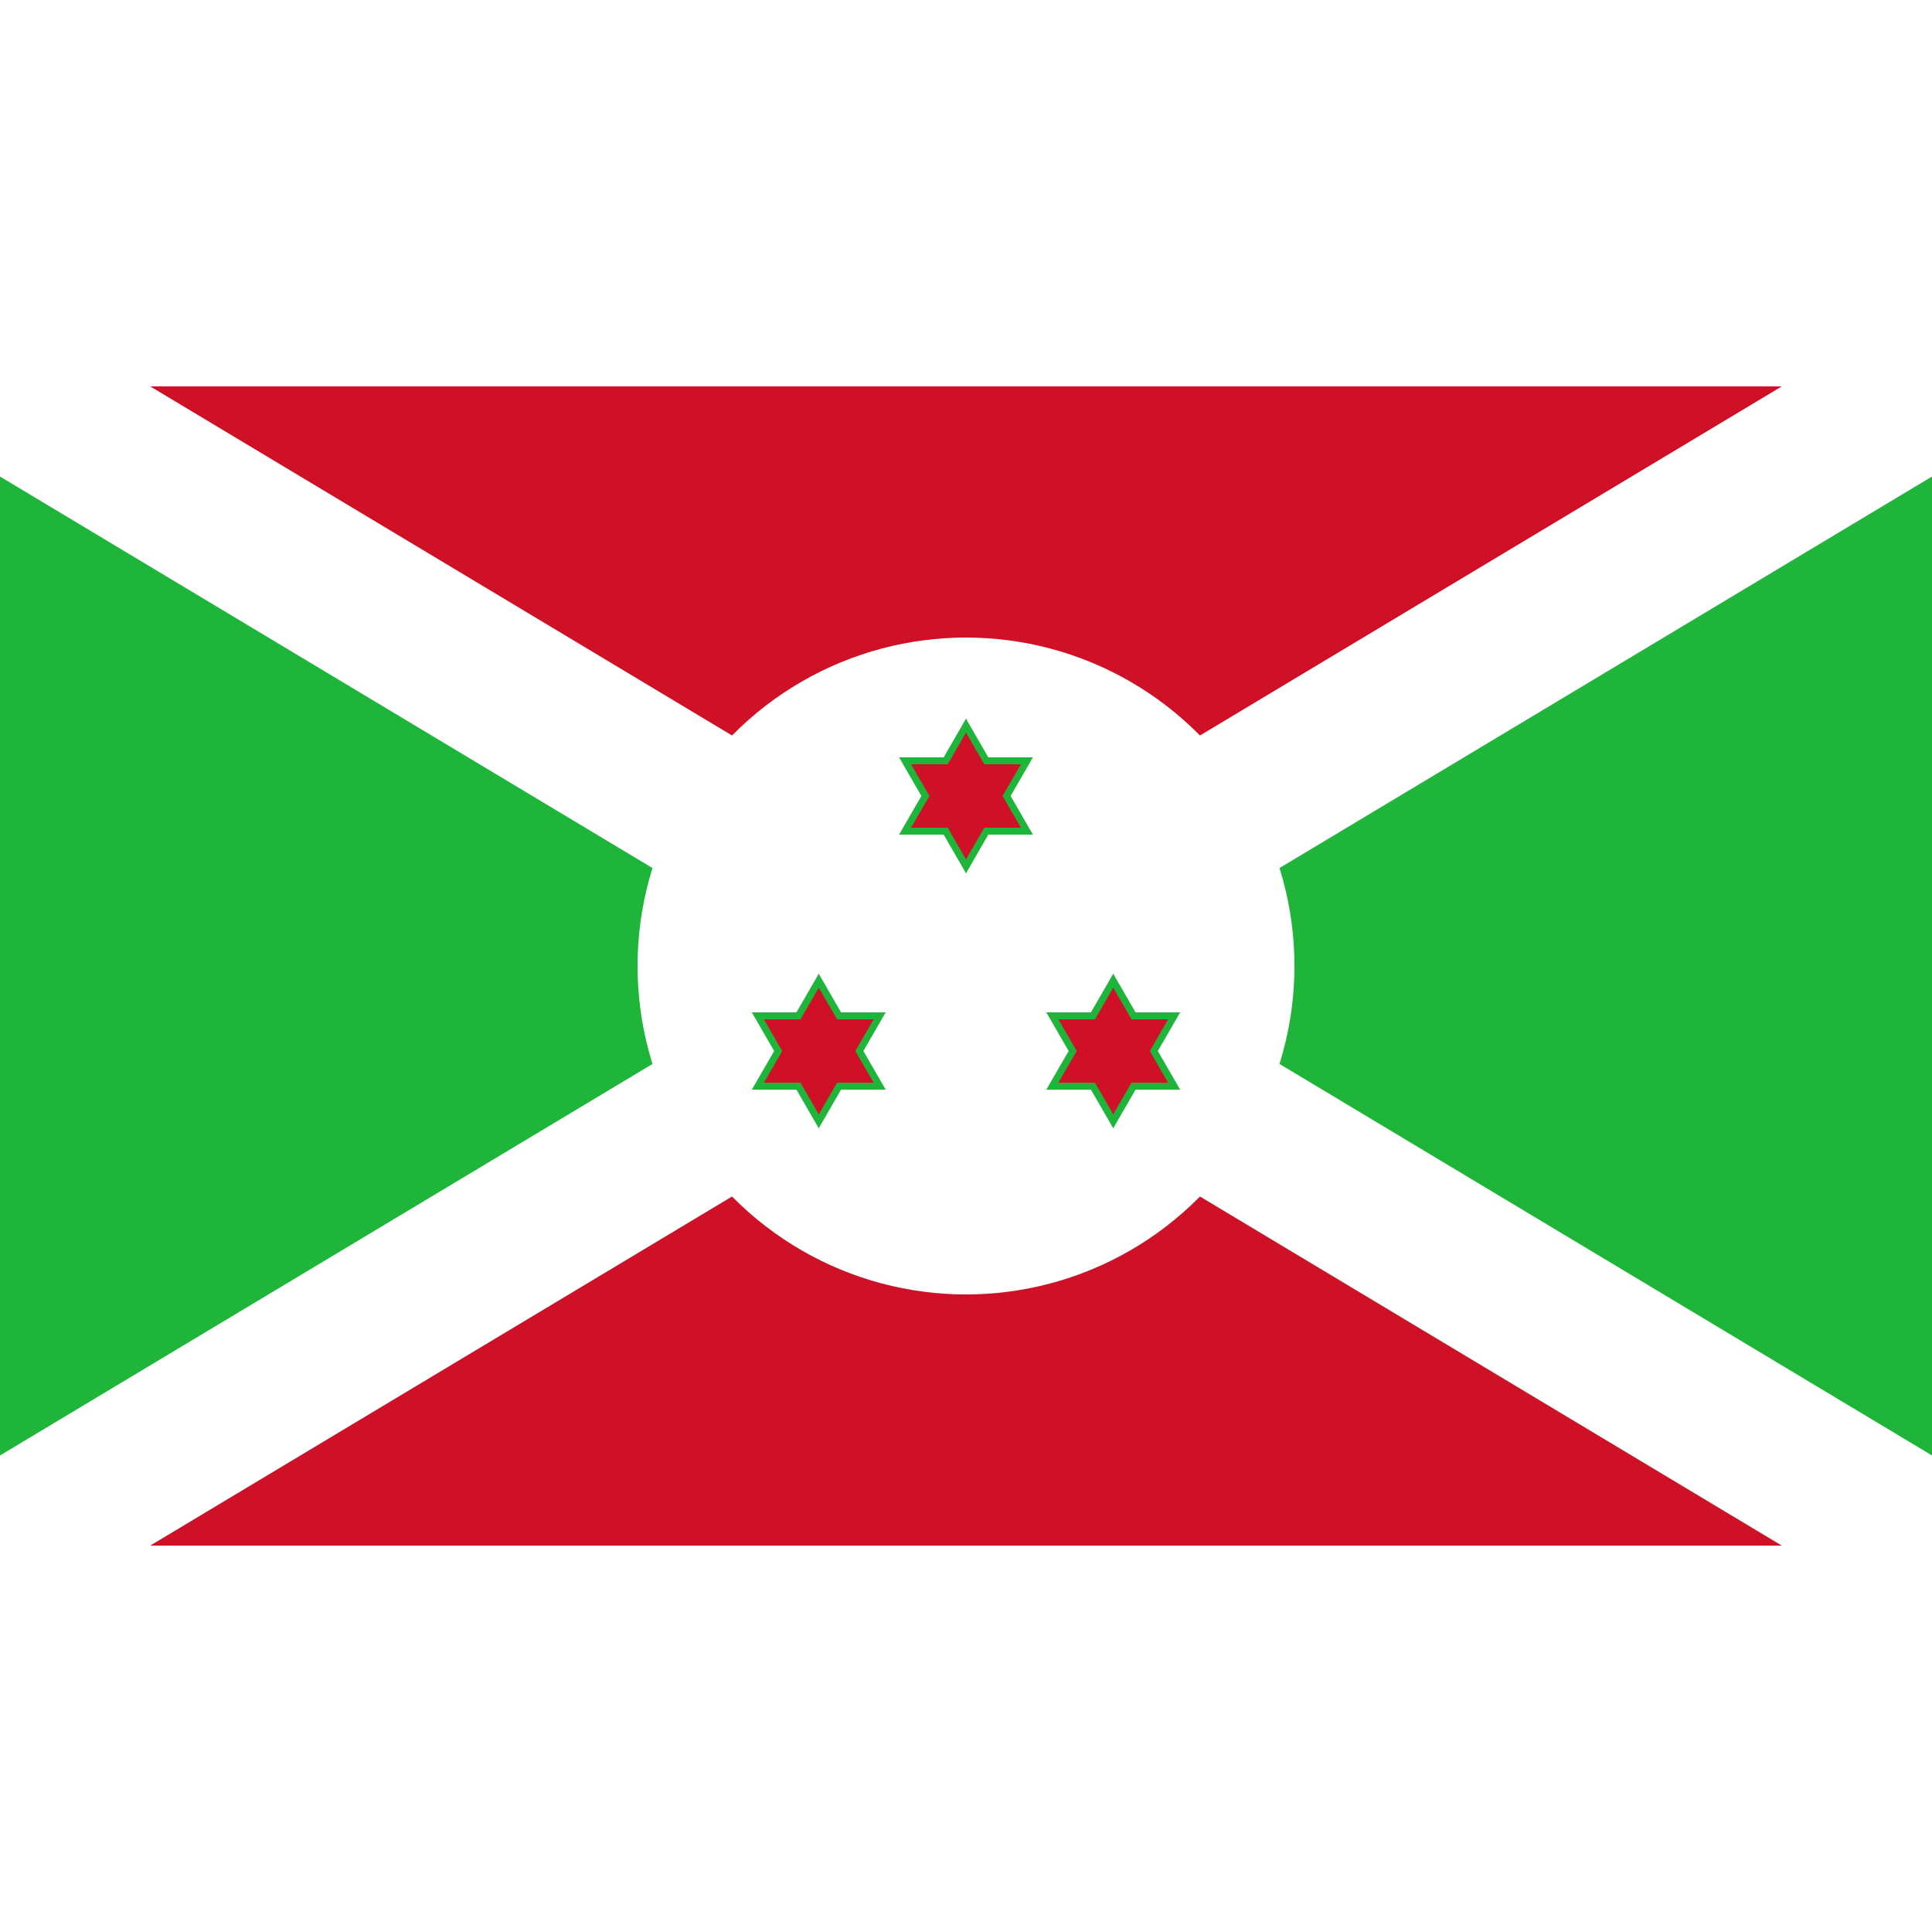 <?xml version="1.0" encoding="UTF-8" standalone="no"?>
<svg height="256" id="svg2692" inkscape:output_extension="org.inkscape.output.svg.inkscape" inkscape:version="0.46" sodipodi:docname="Flag_of_Burundi.svg" sodipodi:version="0.32" version="1.0" viewBox="-125 -75 250 150" width="256" xmlns="http://www.w3.org/2000/svg" xmlns:cc="http://creativecommons.org/ns#" xmlns:dc="http://purl.org/dc/elements/1.1/" xmlns:inkscape="http://www.inkscape.org/namespaces/inkscape" xmlns:rdf="http://www.w3.org/1999/02/22-rdf-syntax-ns#" xmlns:sodipodi="http://sodipodi.sourceforge.net/DTD/sodipodi-0.dtd" xmlns:svg="http://www.w3.org/2000/svg" xmlns:xlink="http://www.w3.org/1999/xlink">
  <rect x="-125" y="-75" width="250" height="150" fill="#333333" stroke="none"/>
  <sodipodi:namedview bordercolor="#666666" borderopacity="1.0" gridtolerance="10.0" guidetolerance="10.0" id="base" inkscape:current-layer="svg2692" inkscape:cx="400" inkscape:cy="240" inkscape:pageopacity="0.0" inkscape:pageshadow="2" inkscape:window-height="674" inkscape:window-width="640" inkscape:window-x="91" inkscape:window-y="129" inkscape:zoom="0.69875" objecttolerance="10.0" pagecolor="#ffffff" showgrid="false"/>
  <defs id="defs2694">
    <inkscape:perspective id="perspective2744" inkscape:persp3d-origin="400 : 160 : 1" inkscape:vp_x="0 : 240 : 1" inkscape:vp_y="0 : 1000 : 0" inkscape:vp_z="800 : 240 : 1" sodipodi:type="inkscape:persp3d"/>
    <clipPath id="frame">
      <rect height="150" id="rect2697" width="250" x="-125" y="-75"/>
    </clipPath>
    <g id="star">
      <g id="triangle">
        <g id="cone">
          <path d="M 0,0 L 0,10 L 10,10" id="helper" transform="matrix(0.866,0.5,-0.5,0.866,0,-10)"/>
          <use height="150" id="use2703" transform="scale(-1,1)" width="250" x="0" xlink:href="#helper" y="0"/>
        </g>
        <use height="150" id="use2705" transform="matrix(-0.5,0.866,-0.866,-0.5,0,0)" width="250" x="0" xlink:href="#cone" y="0"/>
        <use height="150" id="use2707" transform="matrix(-0.5,-0.866,0.866,-0.5,0,0)" width="250" x="0" xlink:href="#cone" y="0"/>
      </g>
      <use height="150" id="use2709" transform="scale(-1,-1)" width="250" x="0" xlink:href="#triangle" y="0"/>
    </g>
  </defs>
  <path d="M 0,0 L -125,-75 L 125,-75 L 0,0 z M 0,0 L 125,75 L -125,75 L 0,0 z" id="path2711" style="fill:#ce1126"/>
  <path d="M 0,0 L -125,-75 L -125,75 L 0,0 z M 0,0 L 125,75 L 125,-75 L 0,0 z" id="path2713" style="fill:#1eb53a"/>
  <g clip-path="url(#frame)" id="g2715" style="stroke:#ffffff;stroke-width:20">
    <line id="line2717" x1="-150" x2="150" y1="-90" y2="90"/>
    <line id="line2719" x1="-150" x2="150" y1="90" y2="-90"/>
  </g>
  <circle cx="0" cy="0" id="circle2721" r="42.5" sodipodi:cx="0" sodipodi:cy="0" sodipodi:rx="42.5" sodipodi:ry="42.5" style="fill:#ffffff"/>
  <g id="g2723" style="fill:#1eb53a">
    <use height="150" id="use2725" transform="translate(0,-22)" width="250" x="0" xlink:href="#star" y="0"/>
    <use height="150" id="use2727" transform="matrix(-0.5,0.866,-0.866,-0.5,19.053,11)" width="250" x="0" xlink:href="#star" y="0"/>
    <use height="150" id="use2729" transform="matrix(-0.5,-0.866,0.866,-0.5,-19.053,11)" width="250" x="0" xlink:href="#star" y="0"/>
  </g>
  <comment id="comment2731">The size of the red stars needs to be precisely 82% of the size of the green stars</comment>
  <g id="g2733" style="fill:#ce1126">
    <use height="150" id="use2735" transform="matrix(0.82,0,0,0.82,0,-22)" width="250" x="0" xlink:href="#star" y="0"/>
    <use height="150" id="use2737" transform="matrix(-0.41,0.71,-0.71,-0.41,19.053,11)" width="250" x="0" xlink:href="#star" y="0"/>
    <use height="150" id="use2739" transform="matrix(-0.41,-0.71,0.71,-0.41,-19.053,11)" width="250" x="0" xlink:href="#star" y="0"/>
  </g>
</svg>
